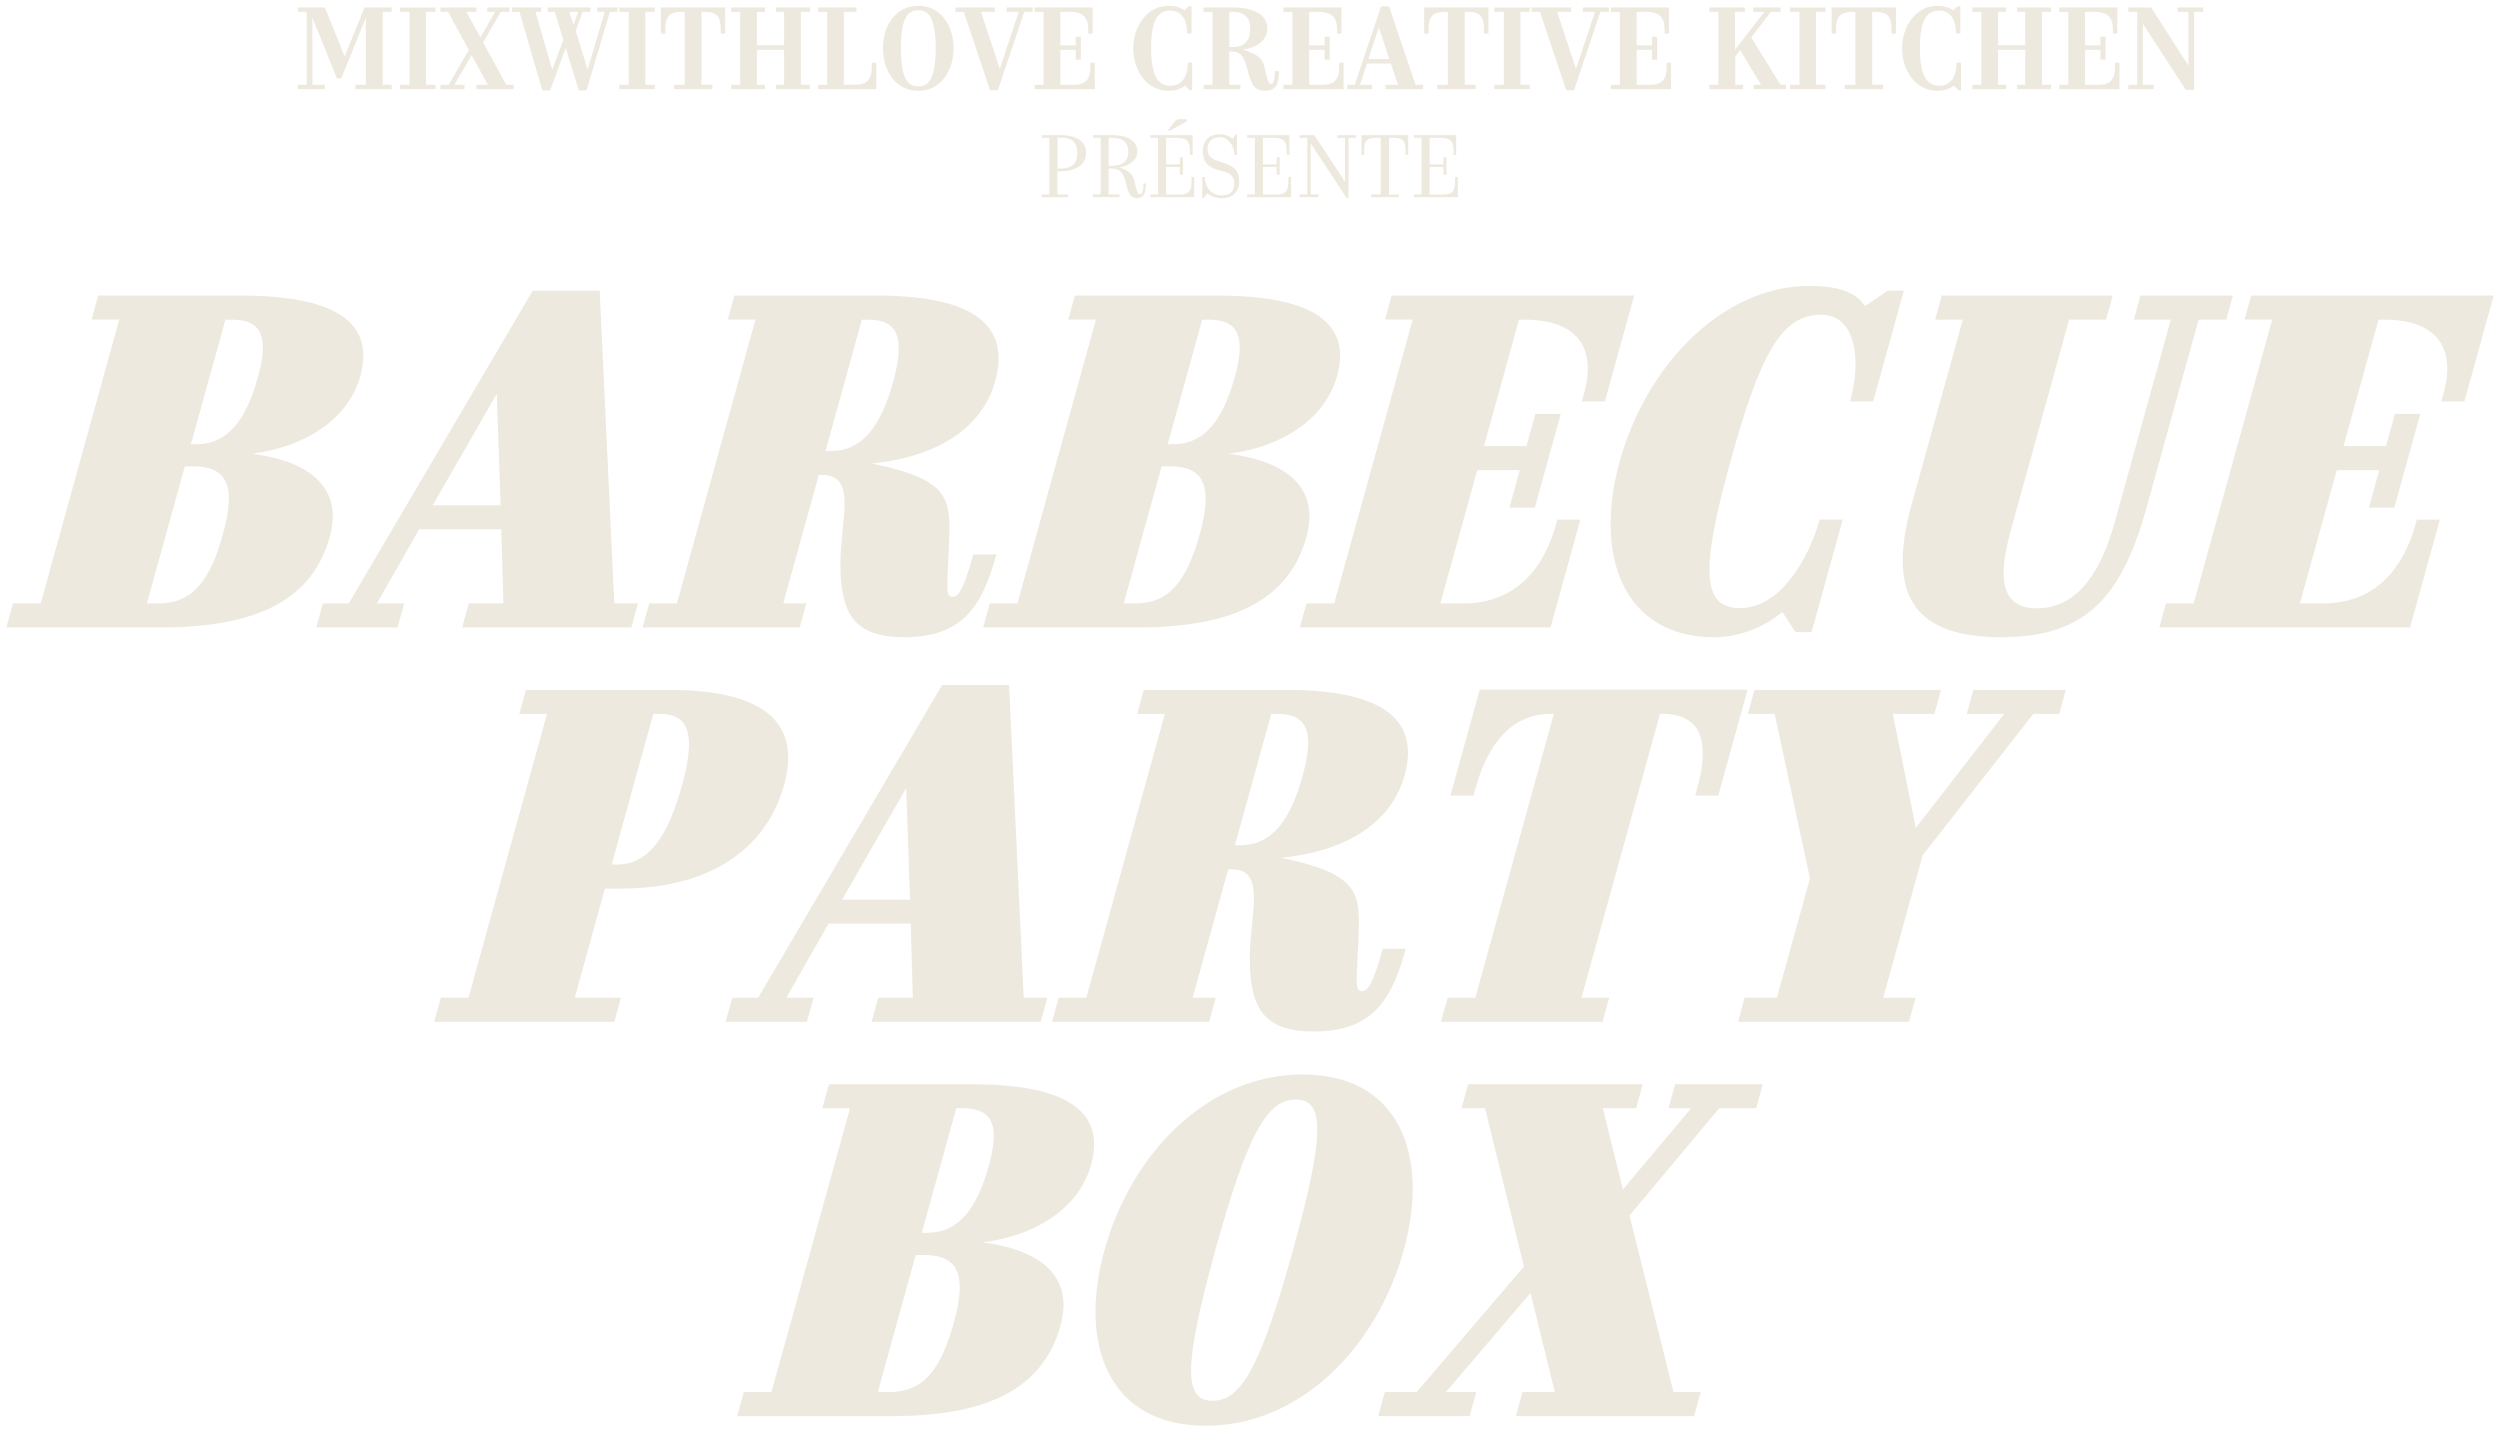 <?xml version="1.0" encoding="utf-8"?>
<!-- Generator: Adobe Illustrator 24.1.3, SVG Export Plug-In . SVG Version: 6.00 Build 0)  -->
<svg version="1.1" id="Calque_1" xmlns="http://www.w3.org/2000/svg" xmlns:xlink="http://www.w3.org/1999/xlink" x="0px" y="0px"
	 viewBox="0 0 234 134" style="enable-background:new 0 0 234 134;" xml:space="preserve">
<style type="text/css">
	.st0{fill:#EDE9DE;}
</style>
<g>
	<g>
		<g>
			<path class="st0" d="M1.22,56.48h2.59l7.35-26.57H8.57l0.62-2.25h13.27c8.39,0,12.75,2.21,11.26,7.56
				c-1.02,3.69-4.66,6.53-10.13,7.25c4.88,0.63,8.64,2.84,7.27,7.79c-1.56,5.63-6.41,8.47-15.79,8.47H0.59L1.22,56.48z M21.1,29.92
				l-3.23,11.66h0.52c2.94,0,4.66-2.3,5.76-6.3c0.98-3.56,0.49-5.36-2.45-5.36H21.1z M17.3,43.65l-3.55,12.83h1.04
				c3.24,0,4.85-2.07,6.09-6.53c1.26-4.55,0.32-6.3-2.79-6.3H17.3z"/>
			<path class="st0" d="M30.22,56.48h2.42l17.22-29.27h6.27l1.37,29.27h2.21l-0.62,2.25H43.26l0.62-2.25h3.24l-0.2-6.94h-7.69
				l-3.95,6.94h2.55l-0.62,2.25H29.6L30.22,56.48z M46.5,36.85l-6,10.45h6.36L46.5,36.85z"/>
			<path class="st0" d="M78.66,52.79c0.02-4.14,1.57-8.33-1.67-8.33h-0.35l-3.33,12.02h2.16l-0.62,2.25h-14.7l0.62-2.25h2.59
				l7.35-26.57h-2.59l0.62-2.25h13.27c8.39,0,12.71,2.34,11.14,8.02c-1.1,3.96-4.8,7.02-11.55,7.7c7.56,1.58,7.42,3.33,7.21,8.02
				c-0.16,3.69-0.33,4.46,0.37,4.46c0.56,0,1.05-0.81,1.92-3.96h2.16c-1.3,4.68-3.01,7.74-8.63,7.74
				C79.92,59.64,78.68,57.43,78.66,52.79z M80.67,29.92l-3.4,12.29h0.52c2.94,0,4.67-2.34,5.81-6.48c1.07-3.87,0.61-5.81-2.33-5.81
				H80.67z"/>
			<path class="st0" d="M92.64,56.48h2.59l7.35-26.57h-2.59l0.62-2.25h13.27c8.39,0,12.75,2.21,11.26,7.56
				c-1.02,3.69-4.66,6.53-10.13,7.25c4.88,0.63,8.64,2.84,7.27,7.79c-1.56,5.63-6.41,8.47-15.79,8.47H92.02L92.64,56.48z
				 M112.53,29.92l-3.23,11.66h0.52c2.94,0,4.66-2.3,5.76-6.3c0.98-3.56,0.49-5.36-2.45-5.36H112.53z M108.73,43.65l-3.55,12.83
				h1.04c3.24,0,4.85-2.07,6.09-6.53c1.26-4.55,0.32-6.3-2.79-6.3H108.73z"/>
			<path class="st0" d="M122.29,56.48h2.59l7.35-26.57h-2.59l0.62-2.25h22.7l-2.74,9.91h-2.16l0.2-0.72
				c1.26-4.55-0.89-6.93-5.56-6.93h-0.52l-3.28,11.84h3.98l0.83-3.02h2.38l-2.43,8.78h-2.38l0.97-3.51h-3.98l-3.45,12.47h2.16
				c4.97,0,7.55-3.38,8.66-7.39l0.12-0.45h2.16l-2.79,10.09h-23.47L122.29,56.48z"/>
			<path class="st0" d="M160.41,59.64c-8.3,0-11.3-7.43-8.81-16.44c2.49-9.01,9.61-16.44,17.78-16.44c2.59,0,4.3,0.54,5.18,1.89
				l2.13-1.44h1.51l-2.87,10.36h-2.16c1.13-4.1,0.43-8.11-2.69-8.11c-3.72,0-5.7,3.56-8.51,13.73c-2.82,10.18-2.68,13.73,0.91,13.73
				c3.72,0,6.4-4.55,7.44-8.29h2.16l-2.92,10.54h-1.51l-1.21-1.89C165.46,58.42,163.22,59.64,160.41,59.64z"/>
			<path class="st0" d="M187.34,59.64c-7.91,0-10.85-3.6-8.41-12.43l4.79-17.29h-2.59l0.62-2.25h16l-0.62,2.25h-3.46l-5.48,19.81
				c-1.18,4.28-0.96,7.21,2.46,7.21c3.89,0,6.04-3.56,7.29-8.06l5.25-18.96h-3.46l0.62-2.25h8.65l-0.62,2.25h-2.59l-4.9,17.7
				C198.52,56.12,195.04,59.64,187.34,59.64z"/>
			<path class="st0" d="M202.74,56.48h2.59l7.35-26.57h-2.59l0.62-2.25h22.7l-2.74,9.91h-2.16l0.2-0.72
				c1.26-4.55-0.89-6.93-5.56-6.93h-0.52l-3.28,11.84h3.98l0.83-3.02h2.38l-2.43,8.78h-2.38l0.97-3.51h-3.98l-3.45,12.47h2.16
				c4.97,0,7.55-3.38,8.66-7.39l0.12-0.45h2.16l-2.79,10.09h-23.47L202.74,56.48z"/>
		</g>
		<g>
			<path class="st0" d="M41.26,93.39h2.59l7.35-26.57h-2.59l0.62-2.25h13.27c8.39,0,12.63,2.61,10.89,8.92
				c-1.53,5.54-6.44,9.68-15.26,9.68h-1.51L53.8,93.39h4.32l-0.62,2.25H40.64L41.26,93.39z M61.15,66.82l-3.9,14.1h0.52
				c2.94,0,4.76-2.66,6.06-7.39c1.23-4.46,0.86-6.71-2.08-6.71H61.15z"/>
			<path class="st0" d="M68.54,93.39h2.42l17.22-29.27h6.27l1.37,29.27h2.21l-0.62,2.25H81.58l0.62-2.25h3.24l-0.2-6.94h-7.69
				l-3.95,6.94h2.55l-0.62,2.25h-7.61L68.54,93.39z M84.82,73.76l-6,10.45h6.36L84.82,73.76z"/>
			<path class="st0" d="M116.98,89.7c0.02-4.14,1.57-8.33-1.67-8.33h-0.35l-3.33,12.02h2.16l-0.62,2.25h-14.7l0.62-2.25h2.59
				l7.35-26.57h-2.59l0.62-2.25h13.27c8.39,0,12.71,2.34,11.14,8.02c-1.1,3.96-4.8,7.02-11.55,7.7c7.56,1.58,7.42,3.33,7.21,8.02
				c-0.16,3.69-0.33,4.46,0.37,4.46c0.56,0,1.05-0.81,1.92-3.96h2.16c-1.3,4.68-3.01,7.74-8.63,7.74
				C118.24,96.54,117,94.34,116.98,89.7z M118.99,66.82l-3.4,12.29h0.52c2.94,0,4.67-2.34,5.81-6.48c1.07-3.87,0.61-5.81-2.33-5.81
				H118.99z"/>
			<path class="st0" d="M135.5,93.39h2.59l7.35-26.57h-0.3c-3.54,0-5.84,2.66-7.02,6.93l-0.2,0.72h-2.16l2.74-9.91h25.07l-2.74,9.91
				h-2.16l0.2-0.72c1.2-4.32,0.36-6.93-3.23-6.93h-0.26l-7.35,26.57h2.59l-0.62,2.25h-15.13L135.5,93.39z"/>
			<path class="st0" d="M163.29,93.39h3.03l3.09-11.17l-3.3-15.4h-2.51l0.62-2.25h17.46l-0.62,2.25h-3.89l2.15,10.67l8.27-10.67
				h-3.5l0.62-2.25h8.65l-0.62,2.25h-2.42l-10.36,13.24l-3.69,13.33h3.03l-0.62,2.25h-15.99L163.29,93.39z"/>
		</g>
		<g>
			<path class="st0" d="M69.62,130.3h2.59l7.35-26.57h-2.59l0.62-2.25h13.27c8.39,0,12.75,2.21,11.26,7.56
				c-1.02,3.69-4.66,6.53-10.13,7.25c4.88,0.63,8.64,2.84,7.27,7.79c-1.56,5.63-6.41,8.47-15.79,8.47H69L69.62,130.3z M89.51,103.73
				l-3.23,11.66h0.52c2.94,0,4.66-2.3,5.76-6.3c0.98-3.56,0.49-5.36-2.45-5.36H89.51z M85.71,117.47l-3.55,12.83h1.04
				c3.24,0,4.85-2.07,6.09-6.53c1.26-4.55,0.32-6.3-2.79-6.3H85.71z"/>
			<path class="st0" d="M112.84,133.45c-8.95,0-11.95-7.43-9.46-16.44c2.49-9.01,9.61-16.44,18.55-16.44
				c8.95,0,11.95,7.43,9.46,16.44C128.9,126.02,121.79,133.45,112.84,133.45z M113.49,131.11c2.64,0,4.47-3.02,7.53-14.1
				c3.07-11.08,2.91-14.09,0.27-14.09c-2.64,0-4.47,3.02-7.53,14.09C110.69,128.09,110.85,131.11,113.49,131.11z"/>
			<path class="st0" d="M129.62,130.3h2.98l10.04-11.75L139,103.73h-2.2l0.62-2.25h16.34l-0.62,2.25h-3.11l1.87,7.61l6.39-7.61
				h-2.12l0.62-2.25H165l-0.62,2.25h-3.46l-8.4,10.04l4.12,16.53h2.55l-0.62,2.25h-16.69l0.62-2.25h3.03l-2.27-9.28l-7.93,9.28h2.85
				l-0.62,2.25H129L129.62,130.3z"/>
		</g>
	</g>
	<g>
		<path class="st0" d="M30.4,8.35h-2.53V7.94h0.84V1.11h-0.84V0.7h2.54l1.85,4.58l1.86-4.58h2.54v0.41h-0.84v6.82h0.84v0.41h-3.39
			V7.94h0.97V1.67l-2.3,5.67h-0.41l-2.29-5.69v6.29h1.16V8.35z"/>
		<path class="st0" d="M37.45,8.35V7.94h0.88V1.11h-0.88V0.7h3.31v0.41h-0.88v6.82h0.88v0.41H37.45z"/>
		<path class="st0" d="M41.25,7.94h0.74l1.89-3.27l-1.94-3.56h-0.71V0.7h3.36v0.41h-0.94l1.32,2.4l1.37-2.4H45.6V0.7h2.09v0.41
			h-0.82l-1.65,2.87l2.17,3.96h0.68v0.41h-3.47V7.94h1.06l-1.52-2.78l-1.61,2.78h0.95v0.41h-2.25V7.94z"/>
		<path class="st0" d="M50.76,8.46l-2.13-7.34h-0.71V0.7h2.73v0.41h-0.53l1.57,5.41l1.04-2.78l-0.8-2.63h-0.66V0.7h3.99v0.41h-0.72
			l-0.65,1.77l1.11,3.64l1.6-5.42h-0.71V0.7h1.92v0.41h-0.72L54.9,8.46h-0.73l-1.22-3.97l-1.46,3.97H50.76z M53.3,1.11l0.38,1.24
			l0.43-1.24H53.3z"/>
		<path class="st0" d="M57.97,8.35V7.94h0.88V1.11h-0.88V0.7h3.31v0.41h-0.88v6.82h0.88v0.41H57.97z"/>
		<path class="st0" d="M63.06,7.94h1.02V1.11h-0.33c-1.09,0.03-1.47,0.43-1.47,1.64v0.39h-0.42V0.7h6.02v2.44h-0.42V2.75
			c0-1.21-0.39-1.64-1.48-1.64h-0.32v6.82h1.02v0.41h-3.6V7.94z"/>
		<path class="st0" d="M68.44,7.94h0.84V1.11h-0.84V0.7h3.17v0.41h-0.76v3.12h2.54V1.11h-0.76V0.7h3.17v0.41h-0.84v6.82h0.84v0.41
			h-3.17V7.94h0.76V4.66h-2.54v3.28h0.76v0.41h-3.17V7.94z"/>
		<path class="st0" d="M76.58,7.94h0.84V1.11h-0.84V0.7h3.59v0.41h-1.19v6.82h1.07c1.27,0,1.55-0.68,1.55-1.75V5.87h0.42v2.48h-5.45
			V7.94z"/>
		<path class="st0" d="M85.95,8.5c-2.25,0-3.31-2.07-3.31-3.98s1.06-3.98,3.31-3.98c2.25,0,3.31,2.07,3.31,3.98S88.2,8.5,85.95,8.5z
			 M85.95,8.08c1.02,0,1.63-0.8,1.63-3.56s-0.61-3.56-1.63-3.56c-1.02,0-1.63,0.8-1.63,3.56S84.93,8.08,85.95,8.08z"/>
		<path class="st0" d="M90.21,1.11h-0.78V0.7h3.69v0.41h-1.3l1.76,5.34l1.78-5.34h-1.14V0.7h2.44v0.41h-0.79l-2.47,7.34h-0.73
			L90.21,1.11z"/>
		<path class="st0" d="M96.84,7.94h0.84V1.11h-0.84V0.7h5.43v2.44h-0.41V2.75c0-1.23-0.59-1.64-1.78-1.64h-0.83v3.14h1.44V3.43h0.48
			v2.16h-0.48V4.66h-1.44v3.28h1.25c1.27,0,1.56-0.68,1.56-1.75V5.87h0.41v2.48h-5.63V7.94z"/>
		<path class="st0" d="M109.39,8.5c-2.19,0-3.32-2.09-3.32-3.99c0-1.91,1.21-3.97,3.31-3.97c0.52,0,1.09,0.12,1.47,0.43l0.44-0.39
			h0.24v2.55h-0.41c0-1.23-0.5-2.14-1.57-2.14c-1.12,0-1.81,0.84-1.81,3.51c0,2.63,0.7,3.53,1.81,3.53c1.21,0,1.63-1.04,1.63-2.18
			h0.41v2.59h-0.24l-0.44-0.43C110.43,8.39,109.93,8.5,109.39,8.5z"/>
		<path class="st0" d="M116.81,6.7c-0.33-1.19-0.52-1.83-1.46-1.87h-0.29v3.11h1.04v0.41h-3.45V7.94h0.84V1.11h-0.84V0.7h2.7
			c2.07,0,3.27,0.69,3.27,2c0,0.99-0.9,1.78-2.3,1.93c1.76,0.56,1.88,1,2.1,1.92c0.25,1.04,0.29,1.31,0.53,1.31
			c0.2,0,0.37-0.2,0.37-1.2h0.39c0,1.11-0.22,1.84-1.31,1.84C117.35,8.5,117.1,7.75,116.81,6.7z M115.06,1.11V4.4h0.3
			c1.19,0,1.66-0.63,1.66-1.68c0-1.02-0.47-1.61-1.64-1.61H115.06z"/>
		<path class="st0" d="M120.13,7.94h0.84V1.11h-0.84V0.7h5.43v2.44h-0.41V2.75c0-1.23-0.59-1.64-1.78-1.64h-0.83v3.14h1.44V3.43
			h0.48v2.16h-0.48V4.66h-1.44v3.28h1.25c1.27,0,1.56-0.68,1.56-1.75V5.87h0.41v2.48h-5.63V7.94z"/>
		<path class="st0" d="M126.1,7.94h0.7l2.47-7.34h0.74l2.49,7.34h0.7v0.41h-3.52V7.94h1.17l-0.66-1.99h-2.24l-0.66,1.99h1.12v0.41
			h-2.3V7.94z M129.06,2.57l-0.99,2.96h1.97L129.06,2.57z"/>
		<path class="st0" d="M134.5,7.94h1.02V1.11h-0.33c-1.09,0.03-1.47,0.43-1.47,1.64v0.39h-0.42V0.7h6.02v2.44h-0.42V2.75
			c0-1.21-0.39-1.64-1.48-1.64h-0.32v6.82h1.02v0.41h-3.6V7.94z"/>
		<path class="st0" d="M139.88,8.35V7.94h0.88V1.11h-0.88V0.7h3.31v0.41h-0.88v6.82h0.88v0.41H139.88z"/>
		<path class="st0" d="M144.14,1.11h-0.78V0.7h3.69v0.41h-1.3l1.76,5.34l1.78-5.34h-1.14V0.7h2.44v0.41h-0.79l-2.47,7.34h-0.73
			L144.14,1.11z"/>
		<path class="st0" d="M150.78,7.94h0.84V1.11h-0.84V0.7h5.43v2.44h-0.41V2.75c0-1.23-0.59-1.64-1.78-1.64h-0.83v3.14h1.44V3.43
			h0.48v2.16h-0.48V4.66h-1.44v3.28h1.25c1.27,0,1.56-0.68,1.56-1.75V5.87h0.41v2.48h-5.63V7.94z"/>
		<path class="st0" d="M163.13,8.35H160V7.94h0.84V1.11H160V0.7h3.32v0.41h-0.92v3.54l2.74-3.54h-1.04V0.7h2.56v0.41h-0.91
			l-1.83,2.4l2.73,4.42h0.51v0.41h-3.01V7.94h0.69l-1.97-3.26l-0.45,0.61v2.65h0.73V8.35z"/>
		<path class="st0" d="M167.55,8.35V7.94h0.88V1.11h-0.88V0.7h3.31v0.41h-0.88v6.82h0.88v0.41H167.55z"/>
		<path class="st0" d="M172.64,7.94h1.02V1.11h-0.33c-1.09,0.03-1.47,0.43-1.47,1.64v0.39h-0.42V0.7h6.02v2.44h-0.42V2.75
			c0-1.21-0.39-1.64-1.48-1.64h-0.32v6.82h1.02v0.41h-3.6V7.94z"/>
		<path class="st0" d="M181.35,8.5c-2.19,0-3.32-2.09-3.32-3.99c0-1.91,1.21-3.97,3.31-3.97c0.52,0,1.09,0.12,1.47,0.43l0.44-0.39
			h0.24v2.55h-0.41c0-1.23-0.5-2.14-1.57-2.14c-1.12,0-1.81,0.84-1.81,3.51c0,2.63,0.7,3.53,1.81,3.53c1.21,0,1.63-1.04,1.63-2.18
			h0.41v2.59h-0.24l-0.44-0.43C182.39,8.39,181.89,8.5,181.35,8.5z"/>
		<path class="st0" d="M184.61,7.94h0.84V1.11h-0.84V0.7h3.17v0.41h-0.76v3.12h2.54V1.11h-0.76V0.7h3.17v0.41h-0.84v6.82h0.84v0.41
			h-3.17V7.94h0.76V4.66h-2.54v3.28h0.76v0.41h-3.17V7.94z"/>
		<path class="st0" d="M192.75,7.94h0.84V1.11h-0.84V0.7h5.43v2.44h-0.41V2.75c0-1.23-0.59-1.64-1.78-1.64h-0.83v3.14h1.44V3.43
			h0.48v2.16h-0.48V4.66h-1.44v3.28h1.25c1.27,0,1.56-0.68,1.56-1.75V5.87h0.41v2.48h-5.63V7.94z"/>
		<path class="st0" d="M201.59,8.35h-2.38V7.94h0.84V1.11h-0.84V0.7h2.14l3.49,5.45V1.11h-1.02V0.7h2.39v0.41h-0.84v7.3h-0.78
			l-4.02-6.19v5.72h1.02V8.35z"/>
		<path class="st0" d="M97.5,18.2h0.72V12.9H97.5v-0.25h1.75c1.68,0,2.41,0.7,2.41,1.66c0,0.93-0.72,1.72-2.41,1.72h-0.28v2.18h1.01
			v0.25H97.5V18.2z M98.98,12.9v2.87h0.34c1.21,0,1.51-0.64,1.51-1.46c0-0.8-0.29-1.42-1.52-1.42H98.98z"/>
		<path class="st0" d="M105.38,17.12c-0.26-0.98-0.53-1.35-1.34-1.35h-0.27v2.43h1.01v0.25h-2.48V18.2h0.72V12.9h-0.72v-0.25h1.75
			c1.54,0,2.41,0.57,2.41,1.53c0,0.77-0.76,1.38-1.7,1.48c1.2,0.43,1.31,0.84,1.46,1.44c0.21,0.85,0.25,1.08,0.46,1.08
			c0.18,0,0.35-0.15,0.35-1h0.23c0,0.83-0.17,1.36-0.84,1.36C105.68,18.54,105.58,17.87,105.38,17.12z M103.77,12.9v2.62h0.29
			c1.09,0,1.55-0.51,1.55-1.33c0-0.8-0.45-1.29-1.52-1.29H103.77z"/>
		<path class="st0" d="M107.67,18.2h0.72V12.9h-0.72v-0.25h3.96v1.85h-0.25v-0.39c0-0.99-0.38-1.21-1.29-1.21h-0.94v2.48h1.28v-0.66
			h0.29v1.64h-0.29v-0.73h-1.28v2.58h1.26c0.97,0,1.12-0.44,1.12-1.3v-0.34h0.25v1.89h-4.11V18.2z M109.95,11.38
			c0.13-0.15,0.29-0.22,0.5-0.22h0.47c0.32,0,0.26,0.14,0.02,0.29l-1.42,0.77h-0.22L109.95,11.38z"/>
		<path class="st0" d="M113,18.09l-0.34,0.45h-0.13v-1.97h0.25c0,0.88,0.53,1.72,1.58,1.72c0.92,0,1.17-0.55,1.17-1.12
			c0-0.91-0.71-1.04-1.43-1.24c-0.75-0.21-1.52-0.51-1.52-1.84c0-0.81,0.52-1.52,1.53-1.52c0.45,0,1,0.13,1.25,0.44l0.29-0.44h0.13
			v1.94h-0.25c0-0.93-0.61-1.67-1.35-1.67c-0.78,0-1.15,0.45-1.15,1.1c0,0.9,0.72,1.06,1.44,1.29c0.76,0.24,1.52,0.54,1.52,1.79
			c0,0.71-0.43,1.54-1.61,1.54C113.67,18.54,113.34,18.35,113,18.09z"/>
		<path class="st0" d="M116.73,18.2h0.72V12.9h-0.72v-0.25h3.96v1.85h-0.25v-0.39c0-0.99-0.38-1.21-1.29-1.21h-0.94v2.48h1.28v-0.66
			h0.29v1.64h-0.29v-0.73h-1.28v2.58h1.26c0.97,0,1.12-0.44,1.12-1.3v-0.34h0.25v1.89h-4.11V18.2z"/>
		<path class="st0" d="M123.41,18.45h-1.77V18.2h0.72V12.9h-0.72v-0.25h1.39l2.86,4.36V12.9h-0.72v-0.25h1.77v0.25h-0.72v5.64h-0.17
			l-3.37-5.12v4.78h0.72V18.45z"/>
		<path class="st0" d="M128.3,18.2h0.93V12.9h-0.35c-0.91,0-1.2,0.23-1.2,1.21v0.39h-0.25v-1.85h4.38v1.85h-0.25v-0.39
			c0-0.99-0.29-1.21-1.2-1.21h-0.35v5.31h0.93v0.25h-2.61V18.2z"/>
		<path class="st0" d="M132.34,18.2h0.72V12.9h-0.72v-0.25h3.96v1.85h-0.25v-0.39c0-0.99-0.38-1.21-1.29-1.21h-0.94v2.48h1.28v-0.66
			h0.29v1.64h-0.29v-0.73h-1.28v2.58h1.26c0.97,0,1.12-0.44,1.12-1.3v-0.34h0.25v1.89h-4.11V18.2z"/>
	</g>
</g>
</svg>
